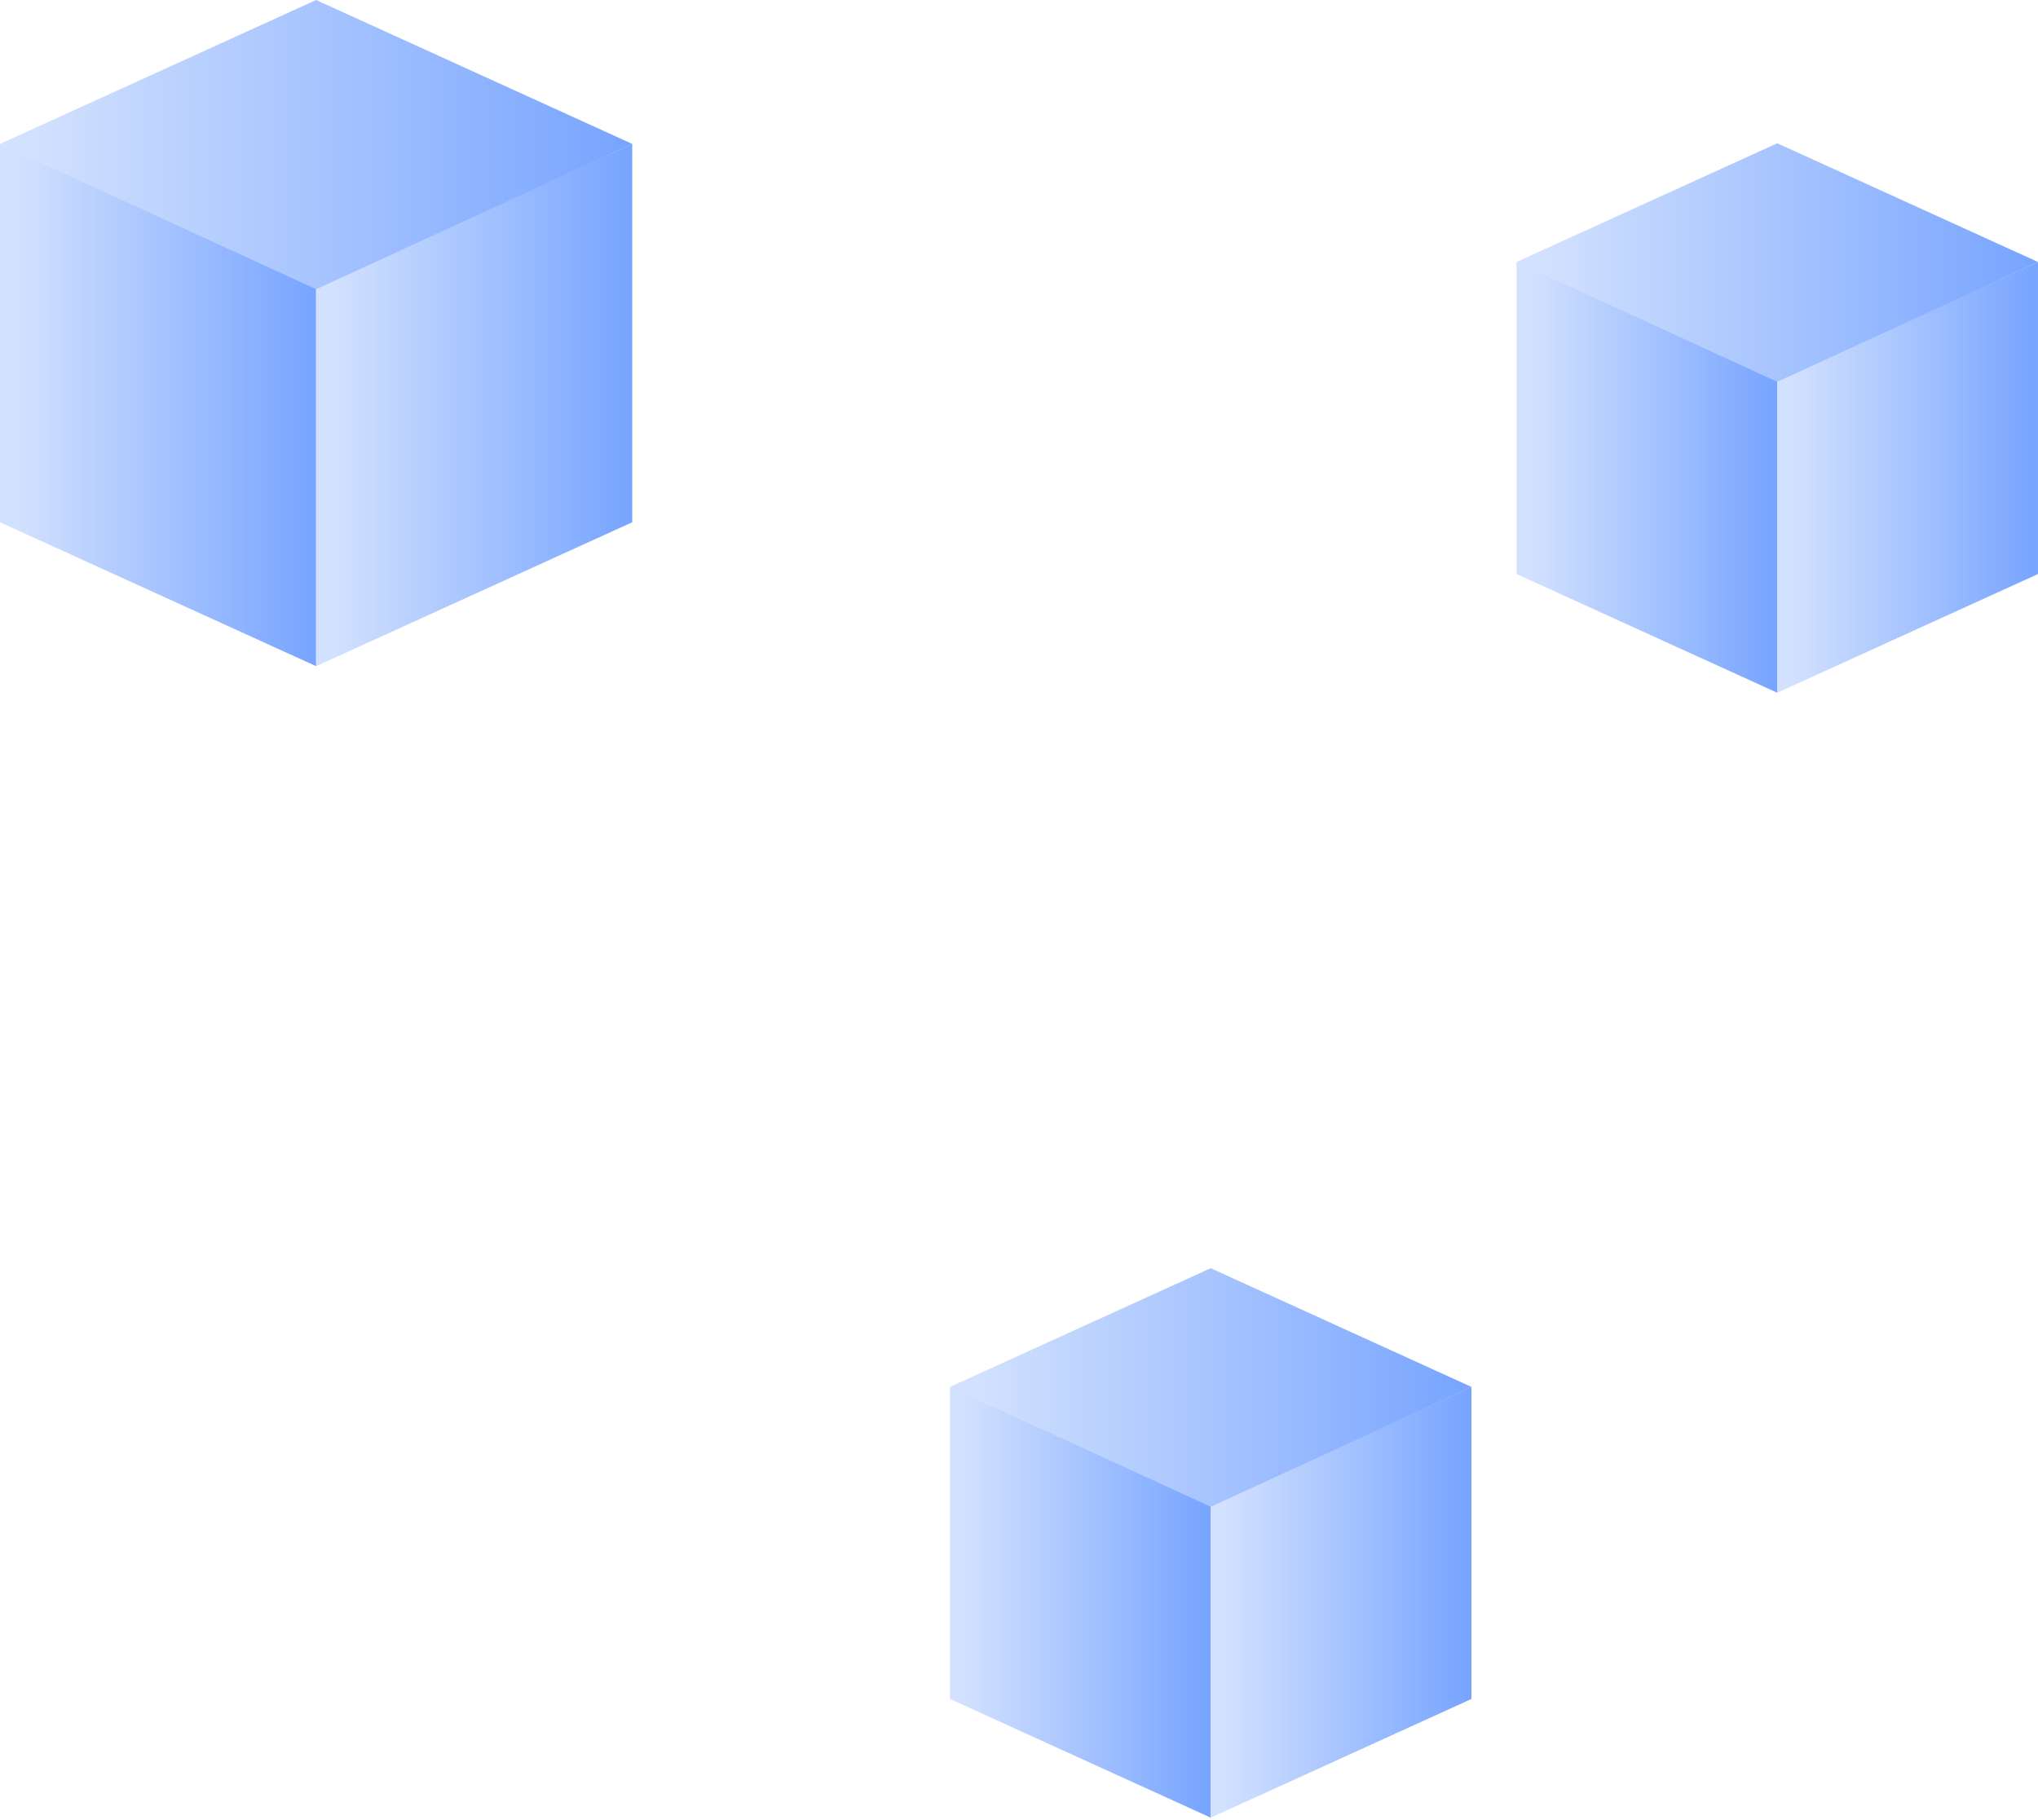 <svg width="384" height="343" viewBox="0 0 384 343" fill="none" xmlns="http://www.w3.org/2000/svg">
<path d="M59.564 125.546L0.004 98.424V27.119L59.564 54.202V125.546Z" fill="url(#paint0_linear_2_3390)"/>
<path d="M59.562 125.546L119.122 98.424V27.119L59.562 54.202V125.546Z" fill="url(#paint1_linear_2_3390)"/>
<path d="M119.124 27.121L59.564 54.506L0.004 27.121L59.564 0L119.124 27.121Z" fill="url(#paint2_linear_2_3390)"/>
<path d="M334.871 130.549L285.746 108.179V49.366L334.871 71.705V130.549Z" fill="url(#paint3_linear_2_3390)"/>
<path d="M334.87 130.549L383.995 108.179V49.366L334.87 71.705V130.549Z" fill="url(#paint4_linear_2_3390)"/>
<path d="M383.996 49.37L334.871 71.956L285.746 49.37L334.871 27L383.996 49.37Z" fill="url(#paint5_linear_2_3390)"/>
<path d="M228.125 342.549L179 320.179V261.366L228.125 283.705V342.549Z" fill="url(#paint6_linear_2_3390)"/>
<path d="M228.124 342.549L277.249 320.179V261.366L228.124 283.705V342.549Z" fill="url(#paint7_linear_2_3390)"/>
<path d="M277.25 261.369L228.125 283.956L179 261.369L228.125 239L277.25 261.369Z" fill="url(#paint8_linear_2_3390)"/>
<defs>
<linearGradient id="paint0_linear_2_3390" x1="0.004" y1="76.298" x2="59.564" y2="76.298" gradientUnits="userSpaceOnUse">
<stop offset="0.05" stop-color="#D2E1FE"/>
<stop offset="1" stop-color="#77A4FF"/>
</linearGradient>
<linearGradient id="paint1_linear_2_3390" x1="59.562" y1="76.298" x2="119.122" y2="76.298" gradientUnits="userSpaceOnUse">
<stop offset="0.05" stop-color="#D2E1FE"/>
<stop offset="1" stop-color="#77A4FF"/>
</linearGradient>
<linearGradient id="paint2_linear_2_3390" x1="0.004" y1="27.234" x2="119.124" y2="27.234" gradientUnits="userSpaceOnUse">
<stop offset="0.05" stop-color="#D2E1FE"/>
<stop offset="1" stop-color="#77A4FF"/>
</linearGradient>
<linearGradient id="paint3_linear_2_3390" x1="285.746" y1="89.929" x2="334.871" y2="89.929" gradientUnits="userSpaceOnUse">
<stop offset="0.05" stop-color="#D2E1FE"/>
<stop offset="1" stop-color="#77A4FF"/>
</linearGradient>
<linearGradient id="paint4_linear_2_3390" x1="334.87" y1="89.929" x2="383.995" y2="89.929" gradientUnits="userSpaceOnUse">
<stop offset="0.05" stop-color="#D2E1FE"/>
<stop offset="1" stop-color="#77A4FF"/>
</linearGradient>
<linearGradient id="paint5_linear_2_3390" x1="285.746" y1="49.463" x2="383.996" y2="49.463" gradientUnits="userSpaceOnUse">
<stop offset="0.05" stop-color="#D2E1FE"/>
<stop offset="1" stop-color="#77A4FF"/>
</linearGradient>
<linearGradient id="paint6_linear_2_3390" x1="179" y1="301.929" x2="228.125" y2="301.929" gradientUnits="userSpaceOnUse">
<stop offset="0.05" stop-color="#D2E1FE"/>
<stop offset="1" stop-color="#77A4FF"/>
</linearGradient>
<linearGradient id="paint7_linear_2_3390" x1="228.124" y1="301.929" x2="277.249" y2="301.929" gradientUnits="userSpaceOnUse">
<stop offset="0.05" stop-color="#D2E1FE"/>
<stop offset="1" stop-color="#77A4FF"/>
</linearGradient>
<linearGradient id="paint8_linear_2_3390" x1="179" y1="261.463" x2="277.25" y2="261.463" gradientUnits="userSpaceOnUse">
<stop offset="0.05" stop-color="#D2E1FE"/>
<stop offset="1" stop-color="#77A4FF"/>
</linearGradient>
</defs>
</svg>
